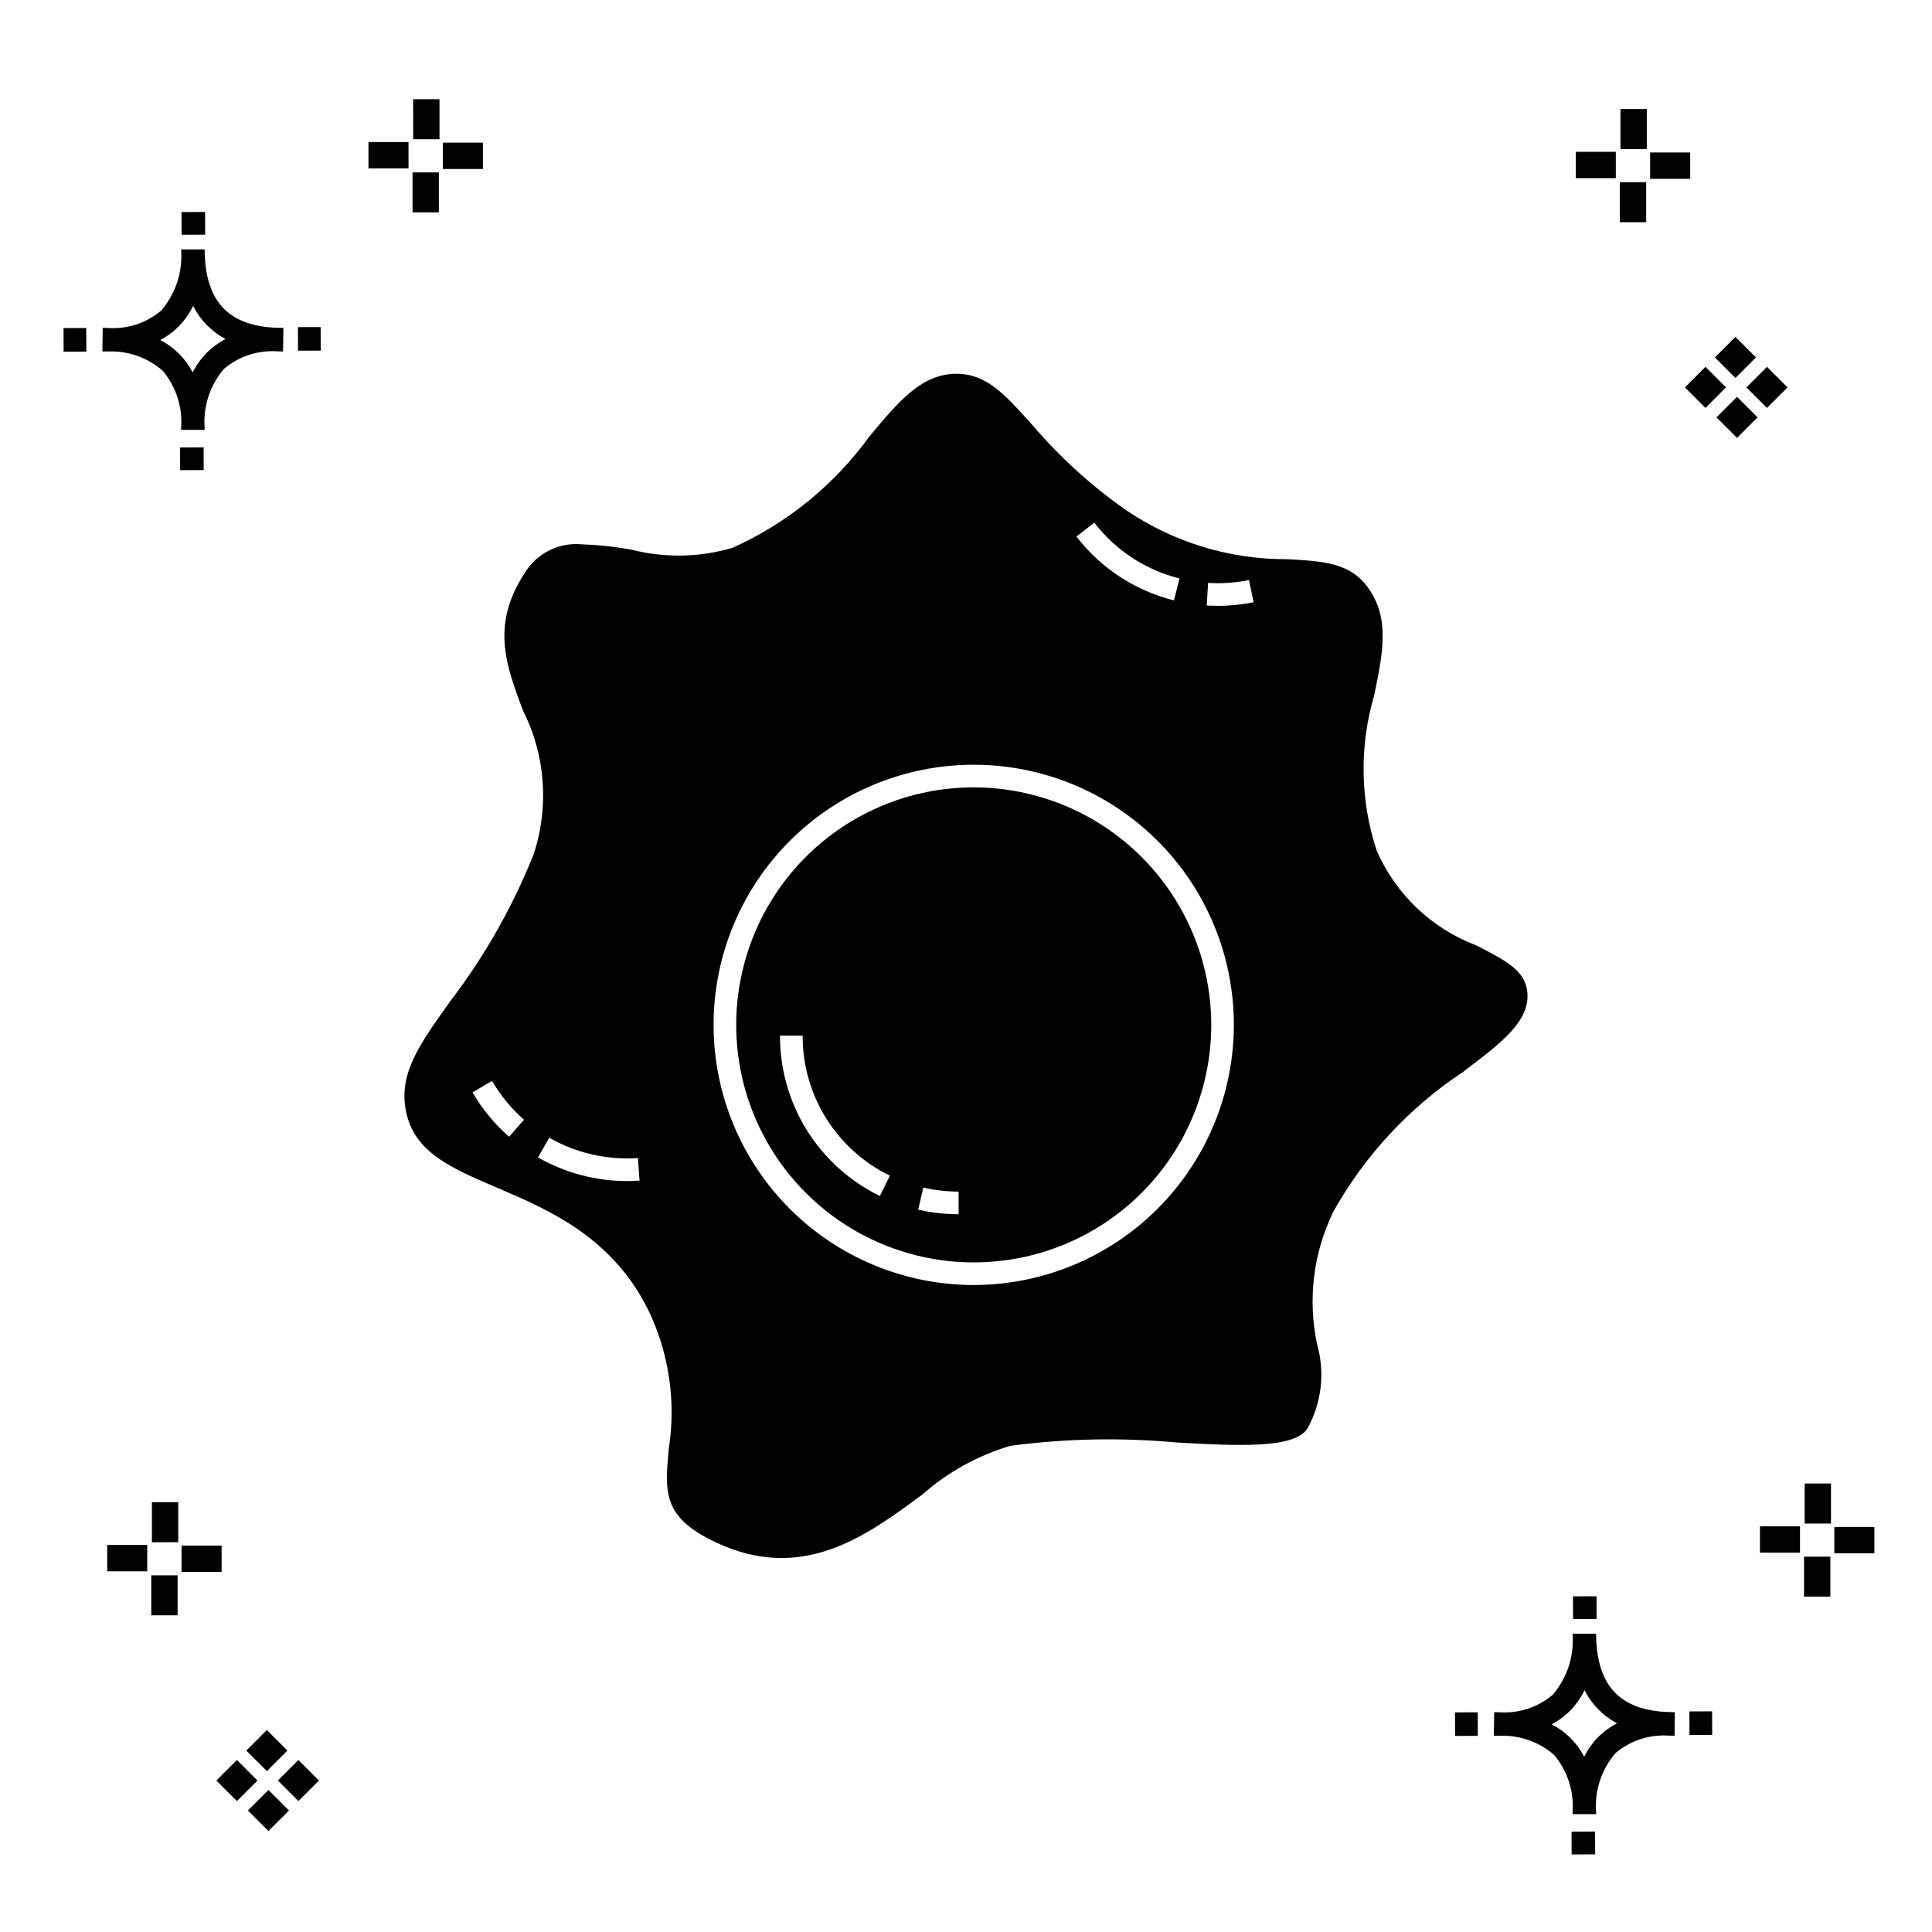 <?xml version="1.0" encoding="UTF-8"?>
<!-- Uploaded to: SVG Repo, www.svgrepo.com, Generator: SVG Repo Mixer Tools -->
<svg fill="#000000" width="800px" height="800px" version="1.1" viewBox="144 144 512 512" xmlns="http://www.w3.org/2000/svg">
 <g>
  <path d="m197.96 262.56 0.02 6.016-6.238 0.02-0.02-6.016zm19.738-31.68c0.434 0.023 0.93 0.008 1.402 0.02l-0.082 6.238c-0.449 0.008-0.93-0.004-1.387-0.02v-0.004c-5.172-0.379-10.285 1.277-14.254 4.617-3.746 4.352-5.598 10.023-5.141 15.75v0.449l-6.238-0.016v-0.445c0.434-5.535-1.328-11.02-4.914-15.262-4.047-3.504-9.285-5.316-14.633-5.055h-0.004c-0.434 0-0.867-0.008-1.312-0.02l0.09-6.238c0.441 0 0.879 0.008 1.309 0.02h-0.004c5.129 0.375 10.203-1.266 14.148-4.566 3.879-4.484 5.797-10.34 5.32-16.254l6.238 0.008c0.074 13.766 6.266 20.395 19.461 20.777zm-13.922 2.969h-0.004c-3.703-1.969-6.707-5.031-8.602-8.773-1.043 2.148-2.453 4.098-4.164 5.762-1.352 1.301-2.879 2.406-4.539 3.277 3.691 1.902 6.699 4.902 8.609 8.586 1.004-2.019 2.336-3.856 3.945-5.438 1.41-1.363 3.008-2.516 4.75-3.414zm-42.938-2.898 0.02 6.238 6.016-0.016-0.02-6.238zm68.137-0.273-6.019 0.016 0.02 6.238 6.019-0.016zm-30.609-24.484-0.02-6.016-6.238 0.02 0.02 6.016zm405.96 42.965 5.445 5.445-5.445 5.445-5.445-5.445zm7.941-7.941 5.445 5.445-5.445 5.445-5.445-5.445zm-16.301 0 5.445 5.445-5.445 5.445-5.445-5.445zm7.941-7.941 5.445 5.445-5.441 5.449-5.445-5.445zm-11.992-41.891h-10.613v-6.977h10.613zm-19.707-0.168h-10.613v-6.977h10.613zm8.043 11.668h-6.977v-10.602h6.977zm0.168-19.375h-6.977l-0.004-10.613h6.977zm-308.45 5.273h-10.617v-6.977h10.617zm-19.707-0.168h-10.617v-6.977h10.613zm8.043 11.664h-6.977l-0.004-10.598h6.977zm0.168-19.375h-6.977l-0.004-10.613h6.977zm300 448.52 0.02 6.016 6.238-0.02-0.02-6.016zm25.977-31.699c0.438 0.023 0.93 0.008 1.402 0.02l-0.082 6.238c-0.449 0.008-0.93-0.004-1.387-0.02-5.172-0.379-10.289 1.277-14.254 4.617-3.75 4.352-5.602 10.023-5.144 15.75v0.449l-6.238-0.016v-0.445c0.438-5.539-1.328-11.023-4.91-15.266-4.047-3.504-9.289-5.312-14.633-5.051h-0.004c-0.434 0-0.867-0.008-1.312-0.02l0.09-6.238c0.441 0 0.879 0.008 1.309 0.02h-0.004c5.129 0.371 10.203-1.266 14.145-4.566 3.879-4.484 5.797-10.34 5.32-16.254l6.238 0.008c0.074 13.762 6.266 20.395 19.461 20.773zm-13.922 2.969-0.004 0.004c-3.703-1.969-6.707-5.031-8.602-8.773-1.043 2.148-2.453 4.098-4.168 5.762-1.352 1.301-2.879 2.406-4.539 3.277 3.691 1.902 6.699 4.898 8.609 8.586 1.004-2.019 2.34-3.859 3.945-5.438 1.41-1.363 3.012-2.516 4.754-3.414zm-42.938-2.898 0.02 6.238 6.016-0.016-0.02-6.238zm68.137-0.273-6.019 0.016 0.02 6.238 6.019-0.016zm-30.609-24.48-0.02-6.016-6.238 0.02 0.02 6.016zm73.609-17.414-10.613 0.004v-6.977h10.613zm-19.707-0.164h-10.613v-6.977h10.613zm8.043 11.664h-6.977v-10.598h6.977zm0.168-19.375h-6.977l-0.004-10.613h6.977zm-414.09 70.602 5.445 5.445-5.445 5.445-5.445-5.445zm7.941-7.941 5.445 5.445-5.445 5.445-5.445-5.445zm-16.301 0 5.445 5.445-5.445 5.445-5.445-5.445zm7.941-7.941 5.445 5.445-5.445 5.445-5.445-5.445zm-11.996-41.895h-10.613v-6.973h10.613zm-19.707-0.164h-10.613v-6.977h10.613zm8.043 11.664h-6.977v-10.598h6.977zm0.168-19.375-6.977 0.004v-10.617h6.977z"/>
  <path d="m535.16 394.51c-11.785-4.477-21.27-13.516-26.316-25.066-4.398-13.324-4.637-27.672-0.68-41.129 2.352-11.445 4.207-20.48-1.625-28.582-4.754-6.602-11.719-6.996-21.355-7.539v-0.004c-15.32 0.09-30.305-4.488-42.961-13.125-9.215-6.488-17.574-14.117-24.875-22.703-7.188-7.988-11.938-13.258-19.773-13.305h-0.102c-9.258 0-15.379 7.359-23.117 16.668-9.297 12.812-21.789 22.965-36.23 29.449-8.707 2.562-17.941 2.738-26.738 0.504-4.371-0.801-8.793-1.277-13.238-1.43-5.613-0.52-11.082 1.965-14.383 6.535-9.879 14.273-5.852 25.016-1.195 37.449 5.973 11.816 7.004 25.523 2.867 38.102-5.551 13.938-12.984 27.047-22.09 38.969-8.395 11.73-13.941 19.48-11.648 29.703 2.356 10.484 11.969 14.602 24.145 19.805 13.941 5.961 31.289 13.387 40.707 33.961 4.902 10.992 6.531 23.168 4.691 35.062-1.09 11.781-1.688 18.27 12.57 24.957 22.91 10.727 39.77-1.742 54.648-12.75 6.738-5.941 14.695-10.34 23.309-12.887 14.598-1.934 29.359-2.227 44.02-0.879 15.98 0.887 31.074 1.715 34.656-3.633v0.004c3.785-6.805 4.727-14.828 2.617-22.32-2.562-11.918-1.039-24.348 4.324-35.293 8.316-14.836 20.043-27.477 34.215-36.879 10.371-7.848 17.867-13.52 17.156-21.184-0.512-5.574-5.254-8.234-13.598-12.461zm-256.25 50.742c-3.848-3.371-7.121-7.352-9.691-11.777l5.18-3.023v0.004c2.246 3.863 5.106 7.336 8.465 10.285zm31.199 11.738c-8.254 0-16.367-2.16-23.527-6.266l2.977-5.211h-0.004c7.133 4.078 15.312 5.949 23.504 5.375l0.422 5.981c-1.125 0.078-2.25 0.121-3.371 0.121zm123.9-174.48c5.637 7.336 13.594 12.547 22.57 14.781l-1.461 5.816c-10.281-2.555-19.395-8.523-25.848-16.926zm-31.965 202.03c-18.281 0.004-35.82-7.262-48.746-20.191-12.93-12.926-20.195-30.461-20.195-48.746 0-18.285 7.262-35.82 20.191-48.75 12.93-12.93 30.465-20.191 48.75-20.191s35.82 7.262 48.75 20.191c12.93 12.93 20.191 30.465 20.191 48.75-0.023 18.277-7.293 35.801-20.215 48.723-12.926 12.926-30.449 20.195-48.727 20.215zm64.676-179.99c-0.977 0-1.949-0.031-2.926-0.09l0.367-5.988c3.637 0.227 7.281-0.031 10.848-0.754l1.203 5.875c-3.121 0.641-6.305 0.961-9.492 0.961z"/>
  <path d="m402.05 352.66c-16.691 0-32.703 6.633-44.508 18.434-11.805 11.805-18.434 27.816-18.434 44.508-0.004 16.695 6.629 32.703 18.434 44.508 11.801 11.805 27.812 18.438 44.504 18.438 16.695 0 32.707-6.629 44.508-18.434 11.805-11.805 18.438-27.812 18.438-44.508-0.016-16.688-6.652-32.688-18.453-44.488-11.801-11.797-27.801-18.438-44.488-18.457zm-24.871 108.29c-7.965-3.875-14.672-9.922-19.355-17.438-4.68-7.519-7.144-16.203-7.113-25.059h6c-0.031 7.734 2.121 15.32 6.211 21.887 4.09 6.566 9.949 11.844 16.906 15.227zm20.863 4.836v-0.004c-3.606 0.004-7.199-0.406-10.711-1.219l1.352-5.84c3.07 0.707 6.207 1.062 9.359 1.062z"/>
 </g>
</svg>